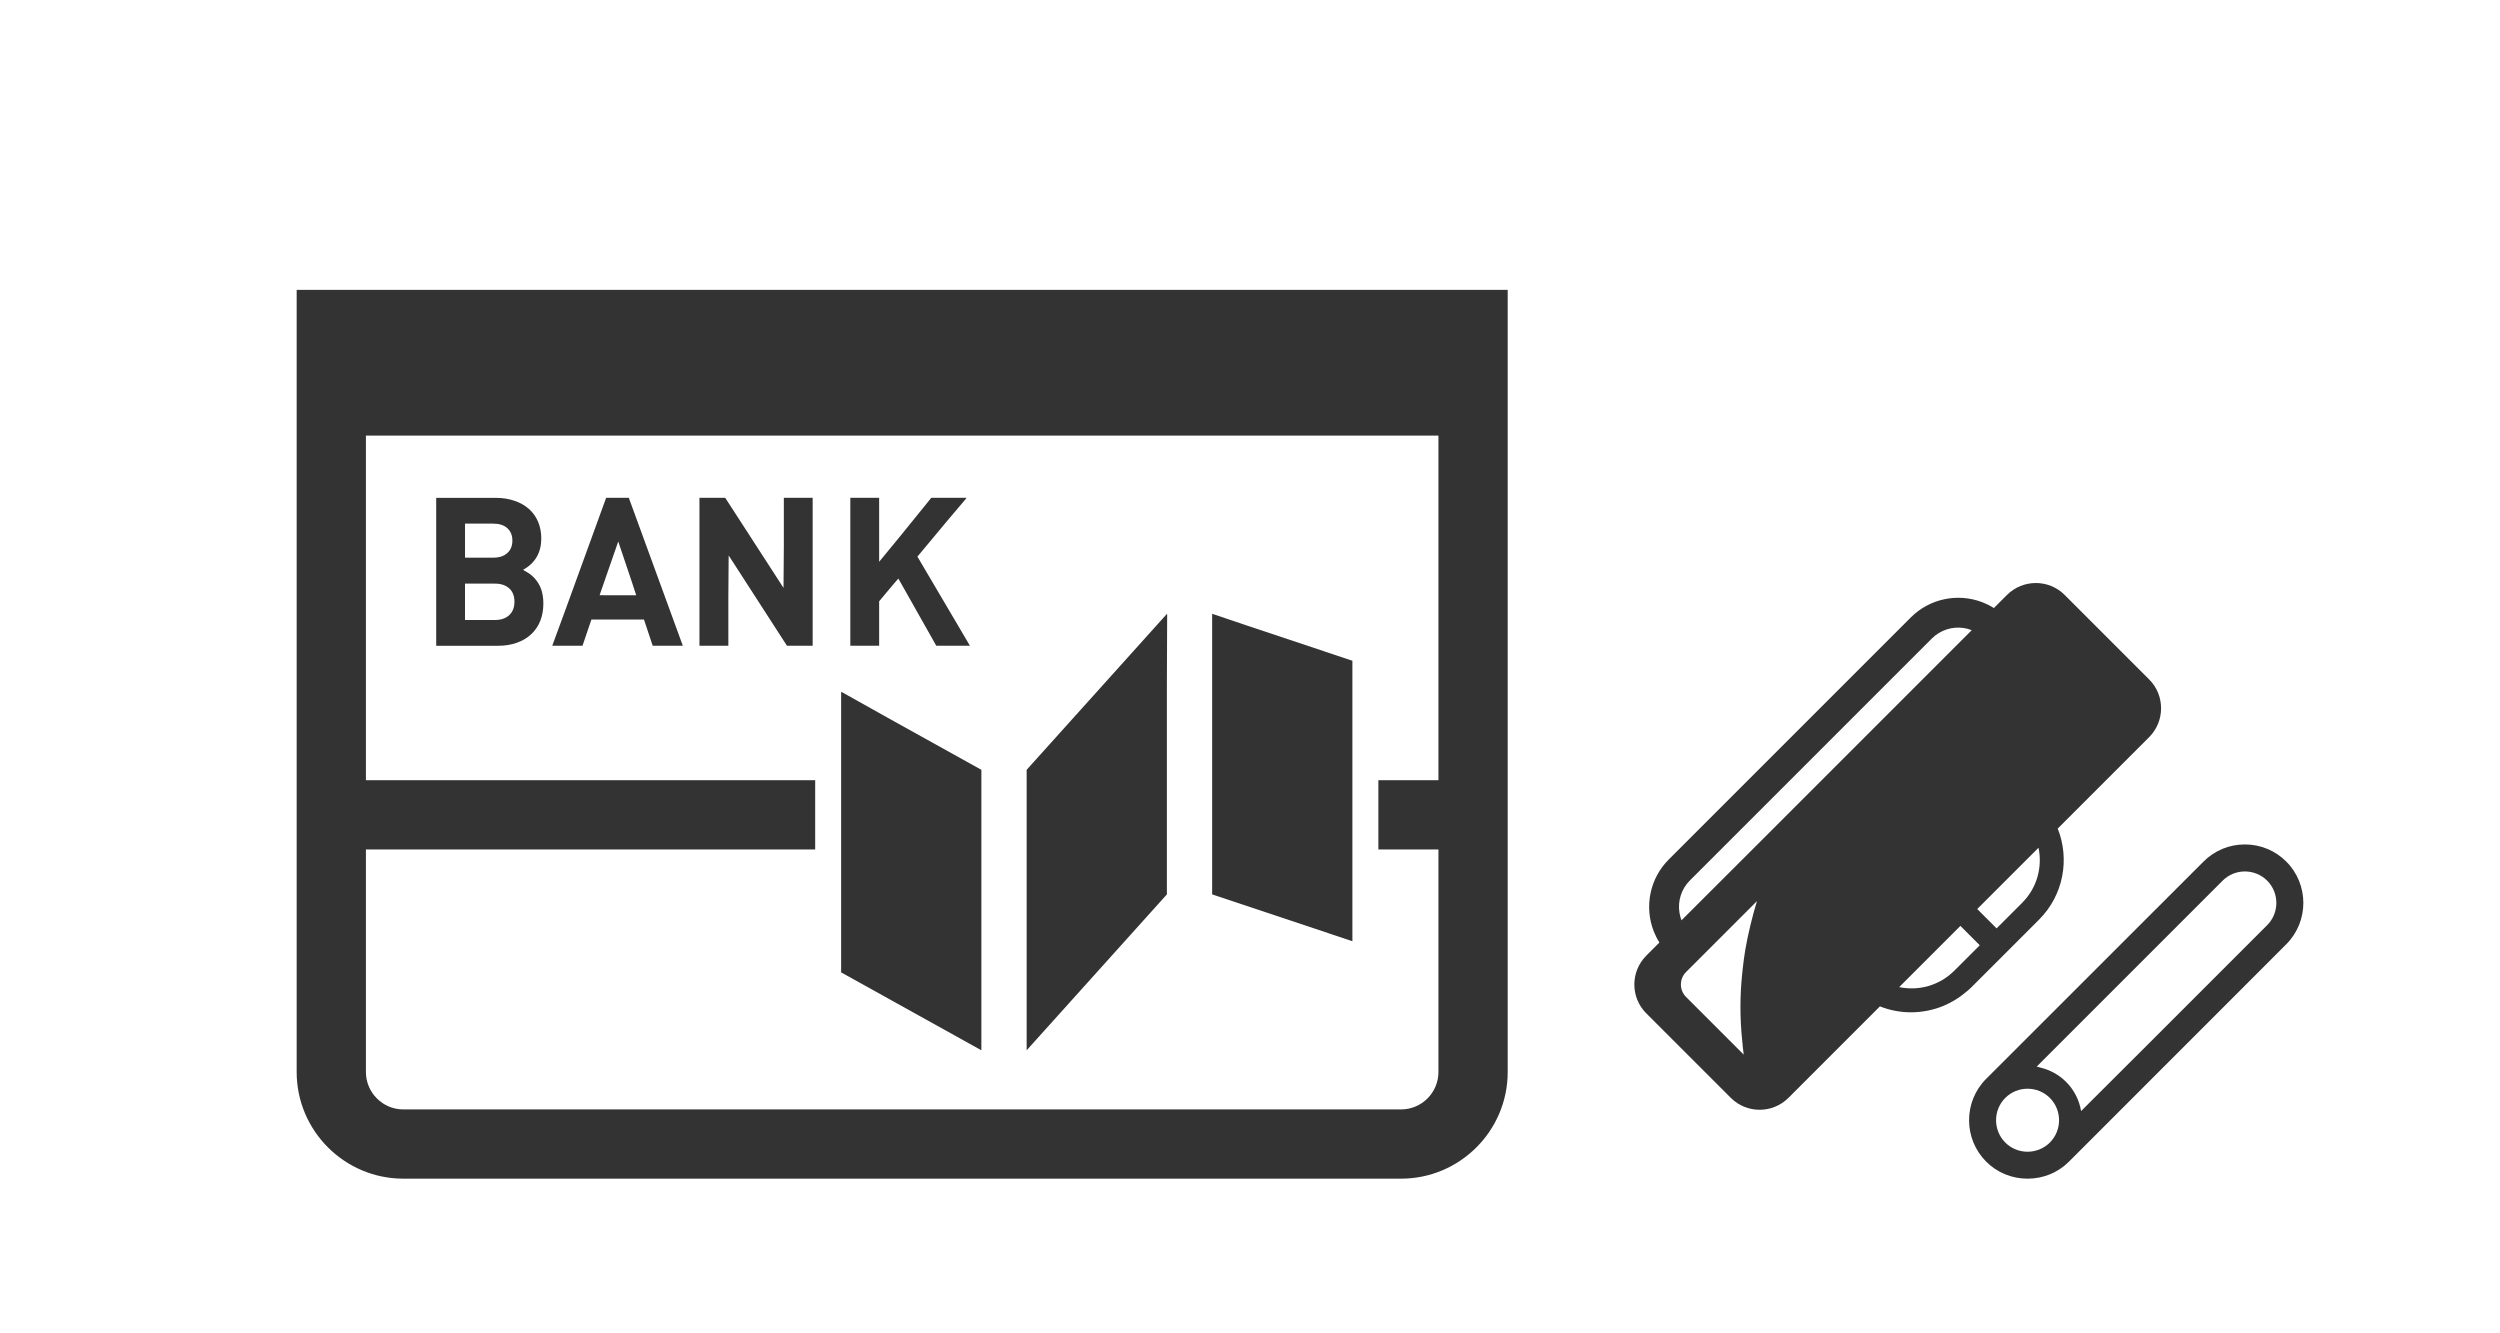 <?xml version="1.0" encoding="UTF-8"?><svg id="a" xmlns="http://www.w3.org/2000/svg" width="150" height="80" viewBox="0 0 150 80"><g><path d="m116.657,60.329c.428-.182.834-.424,1.208-.729.011-.009.022-.019.033-.028.12-.1.244-.194.356-.306l4.093-4.093c1.473-1.473,1.844-3.636,1.116-5.458l5.483-5.483c.956-.956.96-2.51.004-3.466l-5.07-5.07c-.956-.956-2.51-.952-3.465.004l-.783.783c-.21-.135-.434-.248-.669-.341-1.491-.581-3.183-.227-4.312.901l-14.527,14.527c-1.128,1.128-1.482,2.821-.897,4.316.093.236.206.459.337.665l-.783.783c-.96.96-.96,2.509-.004,3.466l5.07,5.07c.956.955,2.506.955,3.465-.004l5.484-5.484c1.216.486,2.581.471,3.795-.024.022-.009.044-.019.066-.028Zm.207-1.747c-.109.082-.221.158-.336.226-.025.015-.052.027-.078.042-.22.122-.449.219-.684.292-.04.012-.08.025-.12.036-.514.139-1.051.16-1.574.072-.04-.009-.08-.013-.12-.024l3.673-3.673,1.161,1.161-1.541,1.541c-.089.089-.183.167-.279.245-.034.028-.066.057-.101.083Zm4.472-4.42l-1.541,1.541-1.161-1.161,3.678-3.678c.237,1.155-.082,2.403-.977,3.298Zm-16.311,1.35c-.118.488-.223.981-.307,1.469-.059.371-.114.745-.152,1.12-.009.093-.021.181-.029.274-.147,1.366-.143,2.713-.009,4.018.027.296.055.592.095.885l-3.458-3.459c-.417-.417-.413-1.086,0-1.499l4.253-4.253c-.147.484-.278.96-.392,1.444Zm-4.136-.292c-.058-.15-.096-.303-.121-.462-.114-.703.118-1.423.619-1.924l14.527-14.527c.501-.501,1.225-.737,1.928-.623.137.022.27.056.399.104.02.009.041.015.061.025l-12.43,12.43-4.983,4.976Z" fill="#333"/><path d="m137.175,51.693c-.662-.662-1.546-1.027-2.484-1.027s-1.817.365-2.479,1.027l-13.042,13.037c-1.368,1.368-1.368,3.595,0,4.968.662.662,1.546,1.022,2.484,1.022s1.822-.36,2.484-1.022l13.037-13.042c1.368-1.368,1.368-3.595,0-4.963Zm-1.146,3.817l-7.093,7.093-4.07,4.06c-.11-.644-.41-1.263-.906-1.755-.432-.432-.954-.706-1.506-.845-.084-.023-.166-.051-.252-.069l11.155-11.155c.736-.736,1.936-.736,2.672,0,.736.736.736,1.936,0,2.671Zm-15.713,10.365c.736-.736,1.936-.736,2.676,0,.736.741.736,1.936,0,2.677-.741.736-1.941.736-2.676,0-.736-.741-.736-1.941,0-2.677Z" fill="#333"/></g><g><path d="m17.8,17.394v46.927c0,3.527,2.872,6.399,6.399,6.399h59.864c3.527,0,6.399-2.872,6.399-6.399V17.394H17.8Zm31.088,33.573h.023v-4.132h0v-.023h-26.956v-20.677h64.351v20.677h-3.604v4.155h3.604v13.354c0,1.236-1.002,2.244-2.243,2.244H24.198c-1.236,0-2.243-1.008-2.243-2.244v-13.354h26.933Z" fill="#333"/><path d="m32.051,34.669c-.088-.094-.182-.172-.275-.239-.073-.052-.185-.119-.317-.191-.024-.017-.044-.03-.07-.049.721-.41,1.088-1.031,1.088-1.879,0-.374-.067-.706-.192-1.007-.13-.302-.312-.556-.55-.769-.239-.208-.525-.374-.868-.488-.338-.119-.717-.176-1.132-.176h-3.563v8.876h3.714c.416,0,.789-.062,1.127-.182.338-.119.624-.291.857-.509.239-.223.421-.488.545-.8.125-.312.187-.665.187-1.054,0-.316-.047-.597-.13-.847-.088-.249-.228-.478-.421-.685Zm-4.15-1.21v-2.041h1.694c.358,0,.639.088.841.27.208.187.307.436.307.748,0,.316-.099.566-.307.748-.202.187-.483.276-.841.276h-1.694Zm2.654,1.844c.208.192.312.457.312.799s-.104.608-.312.806c-.208.192-.488.291-.847.291h-1.808v-2.181h1.808c.358,0,.639.099.847.286Z" fill="#333"/><path d="m36.368,29.87l-2.385,6.564-.84,2.289h.008l-.008.023h1.807l.535-1.574h3.153l.524,1.574h1.808l-3.241-8.876h-1.36Zm1.805,5.848h-1.664l-.533-.007,1.119-3.223.824,2.451.254.779Z" fill="#333"/><polygon points="47.053 29.87 47.053 29.87 47.03 29.87 47.03 32.809 47.011 35.274 43.514 29.87 41.994 29.87 41.989 29.87 41.989 29.87 41.967 29.87 41.967 38.746 43.701 38.746 43.701 35.763 43.72 33.327 47.218 38.746 48.76 38.746 48.76 29.87 47.058 29.87 47.053 29.87" fill="#333"/><polygon points="51.019 38.724 51.019 38.746 52.749 38.746 52.749 36.077 53.611 35.046 53.901 34.713 56.177 38.746 58.197 38.746 55.045 33.397 56.83 31.255 57.984 29.892 57.965 29.892 57.984 29.87 55.876 29.87 54.112 32.049 52.749 33.707 52.749 29.87 51.047 29.87 51.042 29.87 51.042 29.87 51.019 29.87 51.019 38.696 51.019 38.724" fill="#333"/><polygon points="58.883 50.967 58.883 46.812 58.883 46.189 53.207 43.036 50.492 41.515 50.492 41.527 50.468 41.515 50.468 46.812 50.468 50.967 50.468 58.343 58.883 63.017 58.883 50.967" fill="#333"/><polygon points="70.013 50.967 70.013 46.812 70.013 41.1 70.03 36.85 70.013 36.869 70.013 36.835 61.599 46.189 61.599 46.812 61.599 50.967 61.599 63.017 70.013 53.663 70.013 50.967" fill="#333"/><polygon points="81.144 50.967 81.144 46.812 81.144 39.645 74.753 37.511 72.752 36.835 72.752 36.843 72.729 36.835 72.729 46.812 72.729 50.967 72.729 53.663 81.144 56.473 81.144 50.967" fill="#333"/></g></svg>